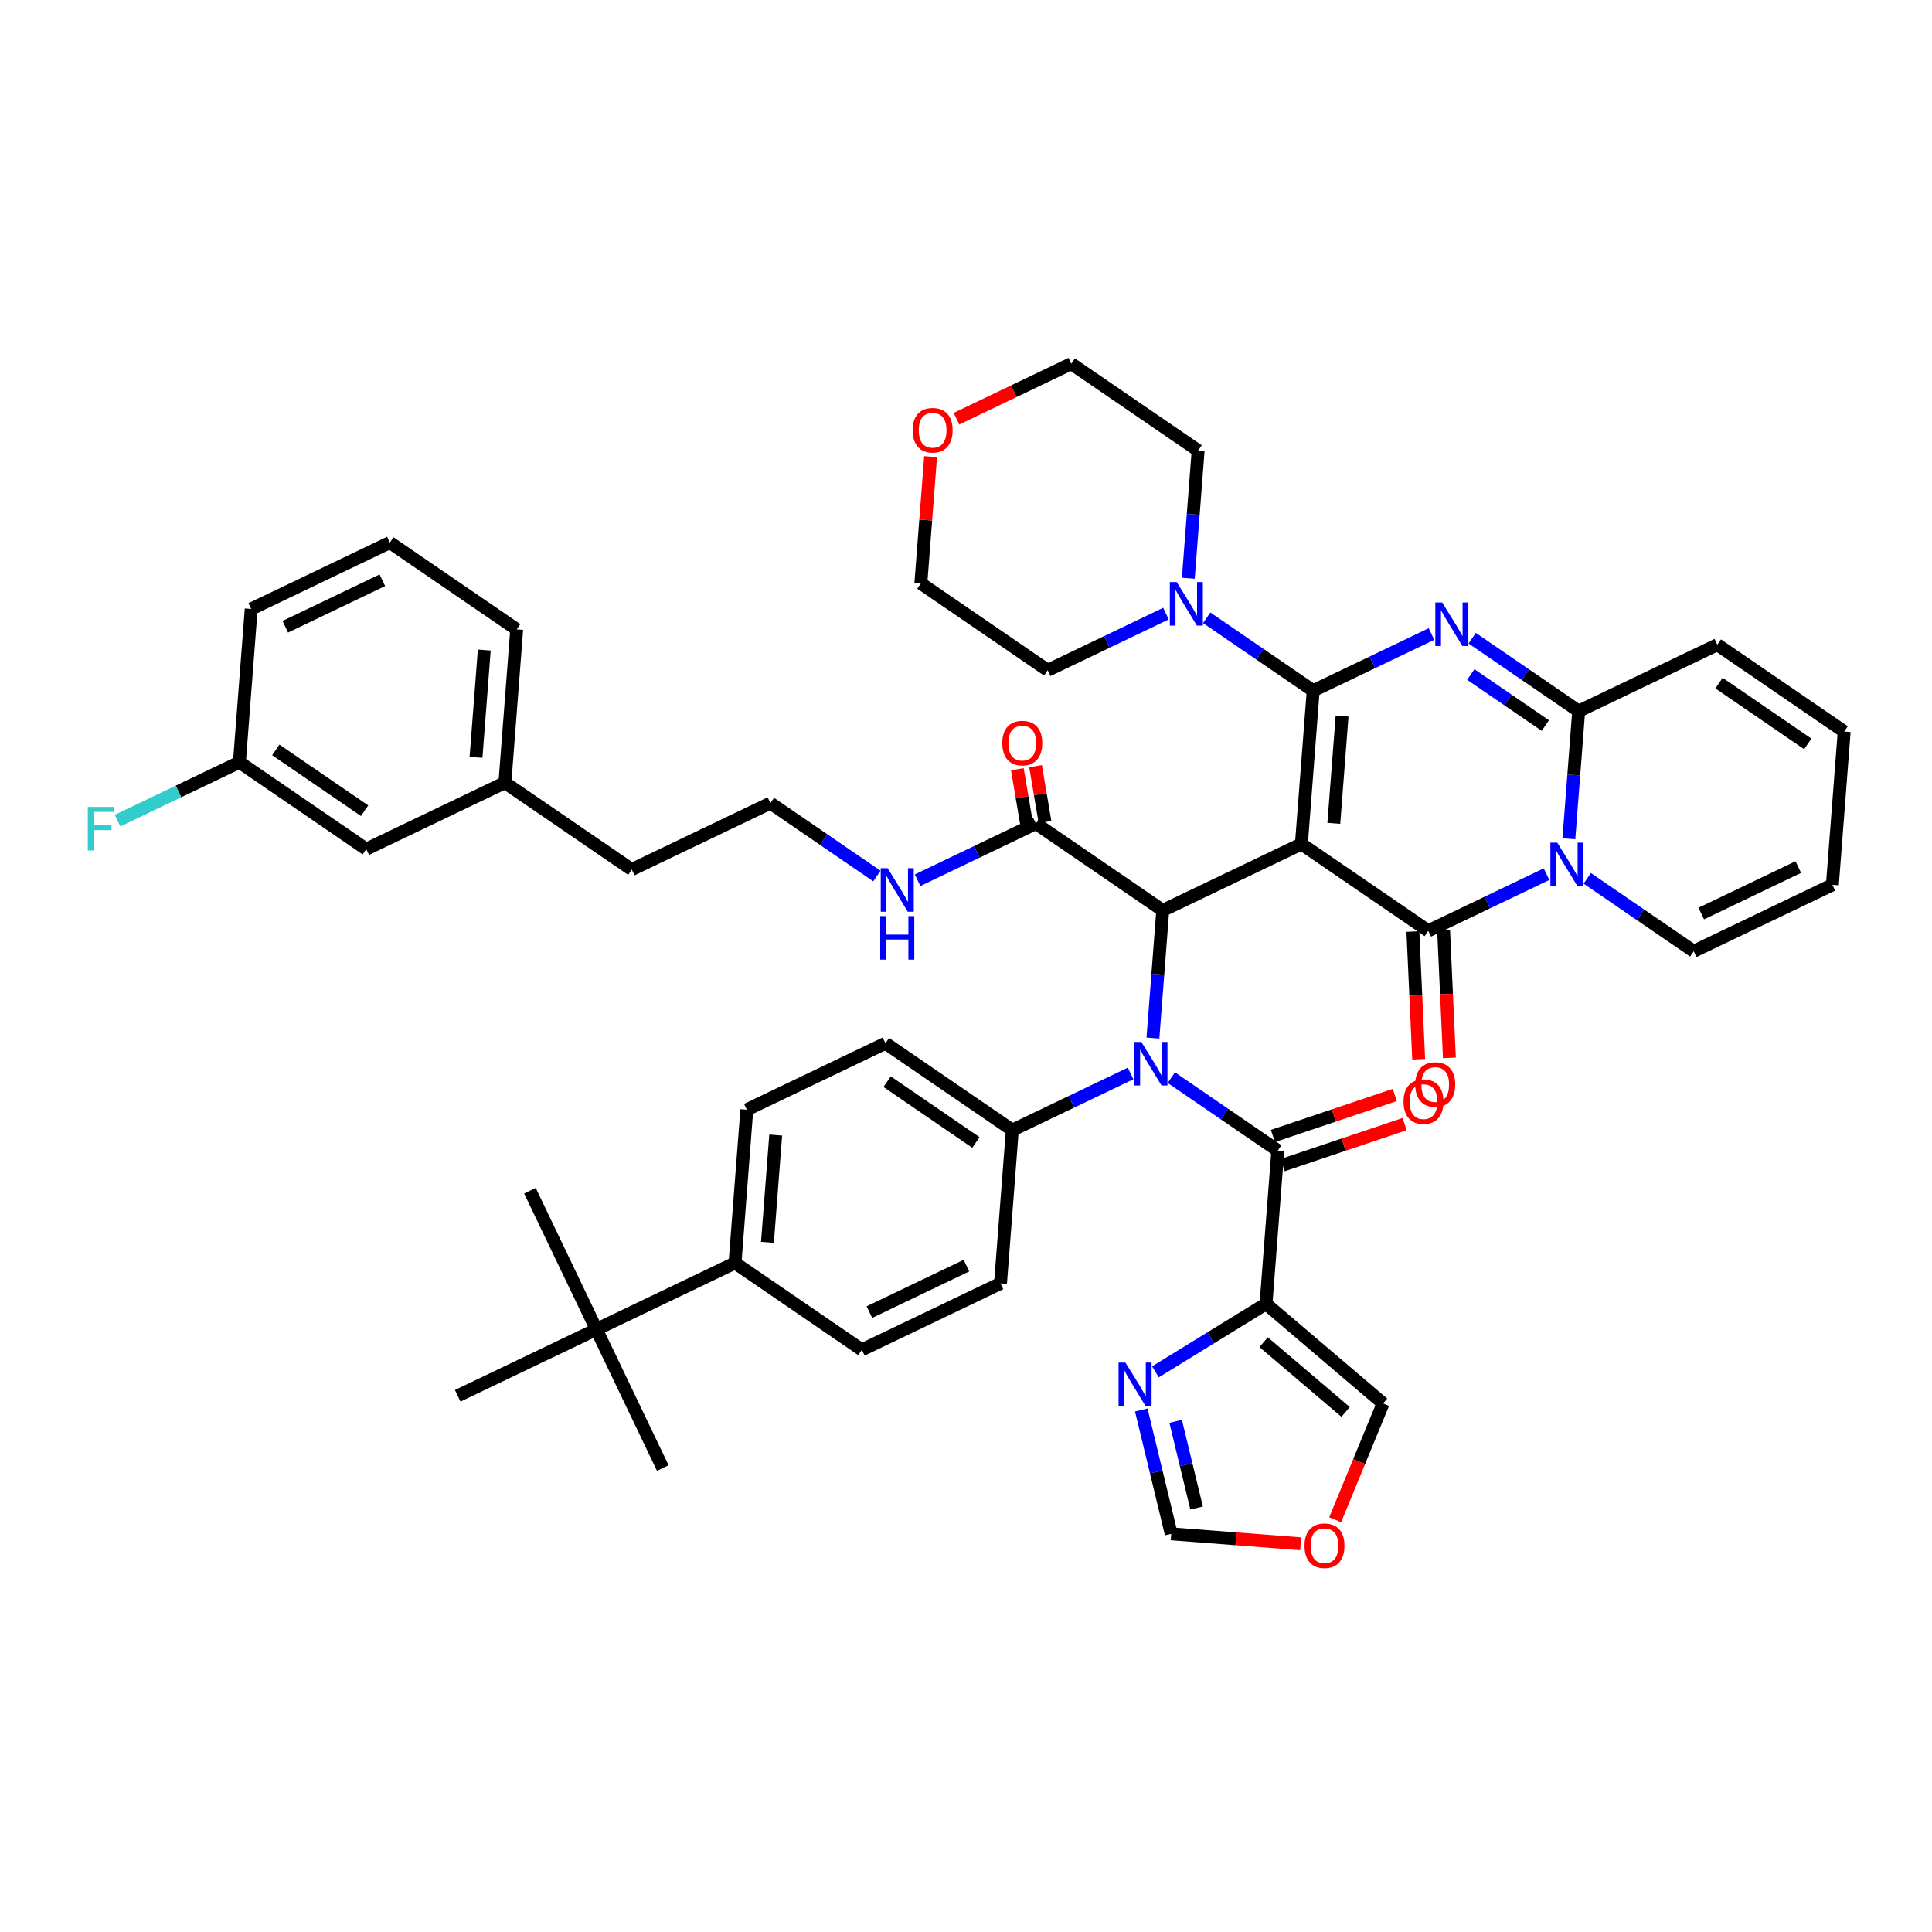 <?xml version='1.0' encoding='iso-8859-1'?>
<svg version='1.1' baseProfile='full'
              xmlns='http://www.w3.org/2000/svg'
                      xmlns:rdkit='http://www.rdkit.org/xml'
                      xmlns:xlink='http://www.w3.org/1999/xlink'
                  xml:space='preserve'
width='300px' height='300px' viewBox='0 0 300 300'>
<!-- END OF HEADER -->
<rect style='opacity:1.0;fill:#FFFFFF;stroke:none' width='300' height='300' x='0' y='0'> </rect>
<rect style='opacity:1.0;fill:#FFFFFF;stroke:none' width='300' height='300' x='0' y='0'> </rect>
<path class='bond-0 atom-0 atom-1' d='M 82.289,184.9 L 92.604,206.429' style='fill:none;fill-rule:evenodd;stroke:#000000;stroke-width:2.0px;stroke-linecap:butt;stroke-linejoin:miter;stroke-opacity:1' />
<path class='bond-1 atom-1 atom-2' d='M 92.604,206.429 L 102.919,227.958' style='fill:none;fill-rule:evenodd;stroke:#000000;stroke-width:2.0px;stroke-linecap:butt;stroke-linejoin:miter;stroke-opacity:1' />
<path class='bond-2 atom-1 atom-3' d='M 92.604,206.429 L 71.075,216.743' style='fill:none;fill-rule:evenodd;stroke:#000000;stroke-width:2.0px;stroke-linecap:butt;stroke-linejoin:miter;stroke-opacity:1' />
<path class='bond-3 atom-1 atom-4' d='M 92.604,206.429 L 114.133,196.114' style='fill:none;fill-rule:evenodd;stroke:#000000;stroke-width:2.0px;stroke-linecap:butt;stroke-linejoin:miter;stroke-opacity:1' />
<path class='bond-4 atom-4 atom-5' d='M 114.133,196.114 L 115.964,172.312' style='fill:none;fill-rule:evenodd;stroke:#000000;stroke-width:2.0px;stroke-linecap:butt;stroke-linejoin:miter;stroke-opacity:1' />
<path class='bond-4 atom-4 atom-5' d='M 119.168,192.91 L 120.45,176.249' style='fill:none;fill-rule:evenodd;stroke:#000000;stroke-width:2.0px;stroke-linecap:butt;stroke-linejoin:miter;stroke-opacity:1' />
<path class='bond-47 atom-47 atom-4' d='M 133.83,209.601 L 114.133,196.114' style='fill:none;fill-rule:evenodd;stroke:#000000;stroke-width:2.0px;stroke-linecap:butt;stroke-linejoin:miter;stroke-opacity:1' />
<path class='bond-5 atom-5 atom-6' d='M 115.964,172.312 L 137.493,161.997' style='fill:none;fill-rule:evenodd;stroke:#000000;stroke-width:2.0px;stroke-linecap:butt;stroke-linejoin:miter;stroke-opacity:1' />
<path class='bond-6 atom-6 atom-7' d='M 137.493,161.997 L 157.191,175.484' style='fill:none;fill-rule:evenodd;stroke:#000000;stroke-width:2.0px;stroke-linecap:butt;stroke-linejoin:miter;stroke-opacity:1' />
<path class='bond-6 atom-6 atom-7' d='M 137.75,167.96 L 151.539,177.401' style='fill:none;fill-rule:evenodd;stroke:#000000;stroke-width:2.0px;stroke-linecap:butt;stroke-linejoin:miter;stroke-opacity:1' />
<path class='bond-7 atom-7 atom-8' d='M 157.191,175.484 L 166.375,171.084' style='fill:none;fill-rule:evenodd;stroke:#000000;stroke-width:2.0px;stroke-linecap:butt;stroke-linejoin:miter;stroke-opacity:1' />
<path class='bond-7 atom-7 atom-8' d='M 166.375,171.084 L 175.559,166.684' style='fill:none;fill-rule:evenodd;stroke:#0000FF;stroke-width:2.0px;stroke-linecap:butt;stroke-linejoin:miter;stroke-opacity:1' />
<path class='bond-45 atom-7 atom-46' d='M 157.191,175.484 L 155.359,199.286' style='fill:none;fill-rule:evenodd;stroke:#000000;stroke-width:2.0px;stroke-linecap:butt;stroke-linejoin:miter;stroke-opacity:1' />
<path class='bond-8 atom-8 atom-9' d='M 181.88,167.334 L 190.148,172.995' style='fill:none;fill-rule:evenodd;stroke:#0000FF;stroke-width:2.0px;stroke-linecap:butt;stroke-linejoin:miter;stroke-opacity:1' />
<path class='bond-8 atom-8 atom-9' d='M 190.148,172.995 L 198.417,178.657' style='fill:none;fill-rule:evenodd;stroke:#000000;stroke-width:2.0px;stroke-linecap:butt;stroke-linejoin:miter;stroke-opacity:1' />
<path class='bond-15 atom-8 atom-16' d='M 179.025,161.192 L 179.788,151.28' style='fill:none;fill-rule:evenodd;stroke:#0000FF;stroke-width:2.0px;stroke-linecap:butt;stroke-linejoin:miter;stroke-opacity:1' />
<path class='bond-15 atom-8 atom-16' d='M 179.788,151.28 L 180.551,141.368' style='fill:none;fill-rule:evenodd;stroke:#000000;stroke-width:2.0px;stroke-linecap:butt;stroke-linejoin:miter;stroke-opacity:1' />
<path class='bond-9 atom-9 atom-10' d='M 199.178,180.919 L 208.641,177.735' style='fill:none;fill-rule:evenodd;stroke:#000000;stroke-width:2.0px;stroke-linecap:butt;stroke-linejoin:miter;stroke-opacity:1' />
<path class='bond-9 atom-9 atom-10' d='M 208.641,177.735 L 218.104,174.551' style='fill:none;fill-rule:evenodd;stroke:#FF0000;stroke-width:2.0px;stroke-linecap:butt;stroke-linejoin:miter;stroke-opacity:1' />
<path class='bond-9 atom-9 atom-10' d='M 197.655,176.394 L 207.118,173.21' style='fill:none;fill-rule:evenodd;stroke:#000000;stroke-width:2.0px;stroke-linecap:butt;stroke-linejoin:miter;stroke-opacity:1' />
<path class='bond-9 atom-9 atom-10' d='M 207.118,173.21 L 216.581,170.026' style='fill:none;fill-rule:evenodd;stroke:#FF0000;stroke-width:2.0px;stroke-linecap:butt;stroke-linejoin:miter;stroke-opacity:1' />
<path class='bond-10 atom-9 atom-11' d='M 198.417,178.657 L 196.585,202.459' style='fill:none;fill-rule:evenodd;stroke:#000000;stroke-width:2.0px;stroke-linecap:butt;stroke-linejoin:miter;stroke-opacity:1' />
<path class='bond-11 atom-11 atom-12' d='M 196.585,202.459 L 214.765,217.931' style='fill:none;fill-rule:evenodd;stroke:#000000;stroke-width:2.0px;stroke-linecap:butt;stroke-linejoin:miter;stroke-opacity:1' />
<path class='bond-11 atom-11 atom-12' d='M 196.218,208.415 L 208.943,219.246' style='fill:none;fill-rule:evenodd;stroke:#000000;stroke-width:2.0px;stroke-linecap:butt;stroke-linejoin:miter;stroke-opacity:1' />
<path class='bond-48 atom-15 atom-11' d='M 179.413,213.023 L 187.999,207.741' style='fill:none;fill-rule:evenodd;stroke:#0000FF;stroke-width:2.0px;stroke-linecap:butt;stroke-linejoin:miter;stroke-opacity:1' />
<path class='bond-48 atom-15 atom-11' d='M 187.999,207.741 L 196.585,202.459' style='fill:none;fill-rule:evenodd;stroke:#000000;stroke-width:2.0px;stroke-linecap:butt;stroke-linejoin:miter;stroke-opacity:1' />
<path class='bond-12 atom-12 atom-13' d='M 214.765,217.931 L 211.044,226.959' style='fill:none;fill-rule:evenodd;stroke:#000000;stroke-width:2.0px;stroke-linecap:butt;stroke-linejoin:miter;stroke-opacity:1' />
<path class='bond-12 atom-12 atom-13' d='M 211.044,226.959 L 207.323,235.986' style='fill:none;fill-rule:evenodd;stroke:#FF0000;stroke-width:2.0px;stroke-linecap:butt;stroke-linejoin:miter;stroke-opacity:1' />
<path class='bond-13 atom-13 atom-14' d='M 201.967,239.717 L 191.917,238.944' style='fill:none;fill-rule:evenodd;stroke:#FF0000;stroke-width:2.0px;stroke-linecap:butt;stroke-linejoin:miter;stroke-opacity:1' />
<path class='bond-13 atom-13 atom-14' d='M 191.917,238.944 L 181.866,238.17' style='fill:none;fill-rule:evenodd;stroke:#000000;stroke-width:2.0px;stroke-linecap:butt;stroke-linejoin:miter;stroke-opacity:1' />
<path class='bond-14 atom-14 atom-15' d='M 181.866,238.17 L 179.54,228.557' style='fill:none;fill-rule:evenodd;stroke:#000000;stroke-width:2.0px;stroke-linecap:butt;stroke-linejoin:miter;stroke-opacity:1' />
<path class='bond-14 atom-14 atom-15' d='M 179.54,228.557 L 177.215,218.944' style='fill:none;fill-rule:evenodd;stroke:#0000FF;stroke-width:2.0px;stroke-linecap:butt;stroke-linejoin:miter;stroke-opacity:1' />
<path class='bond-14 atom-14 atom-15' d='M 185.809,234.164 L 184.181,227.435' style='fill:none;fill-rule:evenodd;stroke:#000000;stroke-width:2.0px;stroke-linecap:butt;stroke-linejoin:miter;stroke-opacity:1' />
<path class='bond-14 atom-14 atom-15' d='M 184.181,227.435 L 182.553,220.706' style='fill:none;fill-rule:evenodd;stroke:#0000FF;stroke-width:2.0px;stroke-linecap:butt;stroke-linejoin:miter;stroke-opacity:1' />
<path class='bond-16 atom-16 atom-17' d='M 180.551,141.368 L 160.854,127.88' style='fill:none;fill-rule:evenodd;stroke:#000000;stroke-width:2.0px;stroke-linecap:butt;stroke-linejoin:miter;stroke-opacity:1' />
<path class='bond-28 atom-16 atom-29' d='M 180.551,141.368 L 202.08,131.053' style='fill:none;fill-rule:evenodd;stroke:#000000;stroke-width:2.0px;stroke-linecap:butt;stroke-linejoin:miter;stroke-opacity:1' />
<path class='bond-17 atom-17 atom-18' d='M 162.266,127.642 L 161.533,123.307' style='fill:none;fill-rule:evenodd;stroke:#000000;stroke-width:2.0px;stroke-linecap:butt;stroke-linejoin:miter;stroke-opacity:1' />
<path class='bond-17 atom-17 atom-18' d='M 161.533,123.307 L 160.799,118.973' style='fill:none;fill-rule:evenodd;stroke:#FF0000;stroke-width:2.0px;stroke-linecap:butt;stroke-linejoin:miter;stroke-opacity:1' />
<path class='bond-17 atom-17 atom-18' d='M 159.441,128.119 L 158.708,123.785' style='fill:none;fill-rule:evenodd;stroke:#000000;stroke-width:2.0px;stroke-linecap:butt;stroke-linejoin:miter;stroke-opacity:1' />
<path class='bond-17 atom-17 atom-18' d='M 158.708,123.785 L 157.975,119.451' style='fill:none;fill-rule:evenodd;stroke:#FF0000;stroke-width:2.0px;stroke-linecap:butt;stroke-linejoin:miter;stroke-opacity:1' />
<path class='bond-18 atom-17 atom-19' d='M 160.854,127.88 L 151.67,132.281' style='fill:none;fill-rule:evenodd;stroke:#000000;stroke-width:2.0px;stroke-linecap:butt;stroke-linejoin:miter;stroke-opacity:1' />
<path class='bond-18 atom-17 atom-19' d='M 151.67,132.281 L 142.486,136.681' style='fill:none;fill-rule:evenodd;stroke:#0000FF;stroke-width:2.0px;stroke-linecap:butt;stroke-linejoin:miter;stroke-opacity:1' />
<path class='bond-19 atom-19 atom-20' d='M 136.164,136.031 L 127.896,130.37' style='fill:none;fill-rule:evenodd;stroke:#0000FF;stroke-width:2.0px;stroke-linecap:butt;stroke-linejoin:miter;stroke-opacity:1' />
<path class='bond-19 atom-19 atom-20' d='M 127.896,130.37 L 119.628,124.708' style='fill:none;fill-rule:evenodd;stroke:#000000;stroke-width:2.0px;stroke-linecap:butt;stroke-linejoin:miter;stroke-opacity:1' />
<path class='bond-20 atom-20 atom-21' d='M 119.628,124.708 L 98.099,135.023' style='fill:none;fill-rule:evenodd;stroke:#000000;stroke-width:2.0px;stroke-linecap:butt;stroke-linejoin:miter;stroke-opacity:1' />
<path class='bond-21 atom-21 atom-22' d='M 98.099,135.023 L 78.401,121.536' style='fill:none;fill-rule:evenodd;stroke:#000000;stroke-width:2.0px;stroke-linecap:butt;stroke-linejoin:miter;stroke-opacity:1' />
<path class='bond-22 atom-22 atom-23' d='M 78.401,121.536 L 80.233,97.734' style='fill:none;fill-rule:evenodd;stroke:#000000;stroke-width:2.0px;stroke-linecap:butt;stroke-linejoin:miter;stroke-opacity:1' />
<path class='bond-22 atom-22 atom-23' d='M 73.916,117.599 L 75.198,100.938' style='fill:none;fill-rule:evenodd;stroke:#000000;stroke-width:2.0px;stroke-linecap:butt;stroke-linejoin:miter;stroke-opacity:1' />
<path class='bond-49 atom-28 atom-22' d='M 56.873,131.851 L 78.401,121.536' style='fill:none;fill-rule:evenodd;stroke:#000000;stroke-width:2.0px;stroke-linecap:butt;stroke-linejoin:miter;stroke-opacity:1' />
<path class='bond-23 atom-23 atom-24' d='M 80.233,97.734 L 60.536,84.247' style='fill:none;fill-rule:evenodd;stroke:#000000;stroke-width:2.0px;stroke-linecap:butt;stroke-linejoin:miter;stroke-opacity:1' />
<path class='bond-24 atom-24 atom-25' d='M 60.536,84.247 L 39.007,94.561' style='fill:none;fill-rule:evenodd;stroke:#000000;stroke-width:2.0px;stroke-linecap:butt;stroke-linejoin:miter;stroke-opacity:1' />
<path class='bond-24 atom-24 atom-25' d='M 59.369,90.1 L 44.299,97.32' style='fill:none;fill-rule:evenodd;stroke:#000000;stroke-width:2.0px;stroke-linecap:butt;stroke-linejoin:miter;stroke-opacity:1' />
<path class='bond-25 atom-25 atom-26' d='M 39.007,94.561 L 37.175,118.363' style='fill:none;fill-rule:evenodd;stroke:#000000;stroke-width:2.0px;stroke-linecap:butt;stroke-linejoin:miter;stroke-opacity:1' />
<path class='bond-26 atom-26 atom-27' d='M 37.175,118.363 L 27.714,122.896' style='fill:none;fill-rule:evenodd;stroke:#000000;stroke-width:2.0px;stroke-linecap:butt;stroke-linejoin:miter;stroke-opacity:1' />
<path class='bond-26 atom-26 atom-27' d='M 27.714,122.896 L 18.253,127.429' style='fill:none;fill-rule:evenodd;stroke:#33CCCC;stroke-width:2.0px;stroke-linecap:butt;stroke-linejoin:miter;stroke-opacity:1' />
<path class='bond-27 atom-26 atom-28' d='M 37.175,118.363 L 56.873,131.851' style='fill:none;fill-rule:evenodd;stroke:#000000;stroke-width:2.0px;stroke-linecap:butt;stroke-linejoin:miter;stroke-opacity:1' />
<path class='bond-27 atom-26 atom-28' d='M 42.827,116.447 L 56.615,125.888' style='fill:none;fill-rule:evenodd;stroke:#000000;stroke-width:2.0px;stroke-linecap:butt;stroke-linejoin:miter;stroke-opacity:1' />
<path class='bond-29 atom-29 atom-30' d='M 202.08,131.053 L 203.911,107.251' style='fill:none;fill-rule:evenodd;stroke:#000000;stroke-width:2.0px;stroke-linecap:butt;stroke-linejoin:miter;stroke-opacity:1' />
<path class='bond-29 atom-29 atom-30' d='M 207.115,127.849 L 208.397,111.187' style='fill:none;fill-rule:evenodd;stroke:#000000;stroke-width:2.0px;stroke-linecap:butt;stroke-linejoin:miter;stroke-opacity:1' />
<path class='bond-50 atom-44 atom-29' d='M 221.777,144.54 L 202.08,131.053' style='fill:none;fill-rule:evenodd;stroke:#000000;stroke-width:2.0px;stroke-linecap:butt;stroke-linejoin:miter;stroke-opacity:1' />
<path class='bond-30 atom-30 atom-31' d='M 203.911,107.251 L 195.643,101.589' style='fill:none;fill-rule:evenodd;stroke:#000000;stroke-width:2.0px;stroke-linecap:butt;stroke-linejoin:miter;stroke-opacity:1' />
<path class='bond-30 atom-30 atom-31' d='M 195.643,101.589 L 187.375,95.928' style='fill:none;fill-rule:evenodd;stroke:#0000FF;stroke-width:2.0px;stroke-linecap:butt;stroke-linejoin:miter;stroke-opacity:1' />
<path class='bond-36 atom-30 atom-37' d='M 203.911,107.251 L 213.095,102.851' style='fill:none;fill-rule:evenodd;stroke:#000000;stroke-width:2.0px;stroke-linecap:butt;stroke-linejoin:miter;stroke-opacity:1' />
<path class='bond-36 atom-30 atom-37' d='M 213.095,102.851 L 222.28,98.45' style='fill:none;fill-rule:evenodd;stroke:#0000FF;stroke-width:2.0px;stroke-linecap:butt;stroke-linejoin:miter;stroke-opacity:1' />
<path class='bond-31 atom-31 atom-32' d='M 181.053,95.278 L 171.869,99.678' style='fill:none;fill-rule:evenodd;stroke:#0000FF;stroke-width:2.0px;stroke-linecap:butt;stroke-linejoin:miter;stroke-opacity:1' />
<path class='bond-31 atom-31 atom-32' d='M 171.869,99.678 L 162.685,104.079' style='fill:none;fill-rule:evenodd;stroke:#000000;stroke-width:2.0px;stroke-linecap:butt;stroke-linejoin:miter;stroke-opacity:1' />
<path class='bond-51 atom-36 atom-31' d='M 186.046,69.962 L 185.283,79.874' style='fill:none;fill-rule:evenodd;stroke:#000000;stroke-width:2.0px;stroke-linecap:butt;stroke-linejoin:miter;stroke-opacity:1' />
<path class='bond-51 atom-36 atom-31' d='M 185.283,79.874 L 184.52,89.787' style='fill:none;fill-rule:evenodd;stroke:#0000FF;stroke-width:2.0px;stroke-linecap:butt;stroke-linejoin:miter;stroke-opacity:1' />
<path class='bond-32 atom-32 atom-33' d='M 162.685,104.079 L 142.988,90.591' style='fill:none;fill-rule:evenodd;stroke:#000000;stroke-width:2.0px;stroke-linecap:butt;stroke-linejoin:miter;stroke-opacity:1' />
<path class='bond-33 atom-33 atom-34' d='M 142.988,90.591 L 143.745,80.751' style='fill:none;fill-rule:evenodd;stroke:#000000;stroke-width:2.0px;stroke-linecap:butt;stroke-linejoin:miter;stroke-opacity:1' />
<path class='bond-33 atom-33 atom-34' d='M 143.745,80.751 L 144.502,70.91' style='fill:none;fill-rule:evenodd;stroke:#FF0000;stroke-width:2.0px;stroke-linecap:butt;stroke-linejoin:miter;stroke-opacity:1' />
<path class='bond-34 atom-34 atom-35' d='M 148.52,65.017 L 157.434,60.746' style='fill:none;fill-rule:evenodd;stroke:#FF0000;stroke-width:2.0px;stroke-linecap:butt;stroke-linejoin:miter;stroke-opacity:1' />
<path class='bond-34 atom-34 atom-35' d='M 157.434,60.746 L 166.348,56.475' style='fill:none;fill-rule:evenodd;stroke:#000000;stroke-width:2.0px;stroke-linecap:butt;stroke-linejoin:miter;stroke-opacity:1' />
<path class='bond-35 atom-35 atom-36' d='M 166.348,56.475 L 186.046,69.962' style='fill:none;fill-rule:evenodd;stroke:#000000;stroke-width:2.0px;stroke-linecap:butt;stroke-linejoin:miter;stroke-opacity:1' />
<path class='bond-37 atom-37 atom-38' d='M 228.601,99.1 L 236.869,104.762' style='fill:none;fill-rule:evenodd;stroke:#0000FF;stroke-width:2.0px;stroke-linecap:butt;stroke-linejoin:miter;stroke-opacity:1' />
<path class='bond-37 atom-37 atom-38' d='M 236.869,104.762 L 245.137,110.423' style='fill:none;fill-rule:evenodd;stroke:#000000;stroke-width:2.0px;stroke-linecap:butt;stroke-linejoin:miter;stroke-opacity:1' />
<path class='bond-37 atom-37 atom-38' d='M 228.384,104.738 L 234.172,108.701' style='fill:none;fill-rule:evenodd;stroke:#0000FF;stroke-width:2.0px;stroke-linecap:butt;stroke-linejoin:miter;stroke-opacity:1' />
<path class='bond-37 atom-37 atom-38' d='M 234.172,108.701 L 239.96,112.664' style='fill:none;fill-rule:evenodd;stroke:#000000;stroke-width:2.0px;stroke-linecap:butt;stroke-linejoin:miter;stroke-opacity:1' />
<path class='bond-38 atom-38 atom-39' d='M 245.137,110.423 L 266.666,100.108' style='fill:none;fill-rule:evenodd;stroke:#000000;stroke-width:2.0px;stroke-linecap:butt;stroke-linejoin:miter;stroke-opacity:1' />
<path class='bond-52 atom-43 atom-38' d='M 243.612,130.248 L 244.375,120.336' style='fill:none;fill-rule:evenodd;stroke:#0000FF;stroke-width:2.0px;stroke-linecap:butt;stroke-linejoin:miter;stroke-opacity:1' />
<path class='bond-52 atom-43 atom-38' d='M 244.375,120.336 L 245.137,110.423' style='fill:none;fill-rule:evenodd;stroke:#000000;stroke-width:2.0px;stroke-linecap:butt;stroke-linejoin:miter;stroke-opacity:1' />
<path class='bond-39 atom-39 atom-40' d='M 266.666,100.108 L 286.364,113.596' style='fill:none;fill-rule:evenodd;stroke:#000000;stroke-width:2.0px;stroke-linecap:butt;stroke-linejoin:miter;stroke-opacity:1' />
<path class='bond-39 atom-39 atom-40' d='M 266.924,106.071 L 280.712,115.512' style='fill:none;fill-rule:evenodd;stroke:#000000;stroke-width:2.0px;stroke-linecap:butt;stroke-linejoin:miter;stroke-opacity:1' />
<path class='bond-40 atom-40 atom-41' d='M 286.364,113.596 L 284.532,137.397' style='fill:none;fill-rule:evenodd;stroke:#000000;stroke-width:2.0px;stroke-linecap:butt;stroke-linejoin:miter;stroke-opacity:1' />
<path class='bond-41 atom-41 atom-42' d='M 284.532,137.397 L 263.003,147.712' style='fill:none;fill-rule:evenodd;stroke:#000000;stroke-width:2.0px;stroke-linecap:butt;stroke-linejoin:miter;stroke-opacity:1' />
<path class='bond-41 atom-41 atom-42' d='M 279.24,134.639 L 264.17,141.859' style='fill:none;fill-rule:evenodd;stroke:#000000;stroke-width:2.0px;stroke-linecap:butt;stroke-linejoin:miter;stroke-opacity:1' />
<path class='bond-42 atom-42 atom-43' d='M 263.003,147.712 L 254.735,142.051' style='fill:none;fill-rule:evenodd;stroke:#000000;stroke-width:2.0px;stroke-linecap:butt;stroke-linejoin:miter;stroke-opacity:1' />
<path class='bond-42 atom-42 atom-43' d='M 254.735,142.051 L 246.467,136.389' style='fill:none;fill-rule:evenodd;stroke:#0000FF;stroke-width:2.0px;stroke-linecap:butt;stroke-linejoin:miter;stroke-opacity:1' />
<path class='bond-43 atom-43 atom-44' d='M 240.145,135.739 L 230.961,140.14' style='fill:none;fill-rule:evenodd;stroke:#0000FF;stroke-width:2.0px;stroke-linecap:butt;stroke-linejoin:miter;stroke-opacity:1' />
<path class='bond-43 atom-43 atom-44' d='M 230.961,140.14 L 221.777,144.54' style='fill:none;fill-rule:evenodd;stroke:#000000;stroke-width:2.0px;stroke-linecap:butt;stroke-linejoin:miter;stroke-opacity:1' />
<path class='bond-44 atom-44 atom-45' d='M 219.392,144.648 L 219.843,154.564' style='fill:none;fill-rule:evenodd;stroke:#000000;stroke-width:2.0px;stroke-linecap:butt;stroke-linejoin:miter;stroke-opacity:1' />
<path class='bond-44 atom-44 atom-45' d='M 219.843,154.564 L 220.293,164.481' style='fill:none;fill-rule:evenodd;stroke:#FF0000;stroke-width:2.0px;stroke-linecap:butt;stroke-linejoin:miter;stroke-opacity:1' />
<path class='bond-44 atom-44 atom-45' d='M 224.162,144.432 L 224.612,154.348' style='fill:none;fill-rule:evenodd;stroke:#000000;stroke-width:2.0px;stroke-linecap:butt;stroke-linejoin:miter;stroke-opacity:1' />
<path class='bond-44 atom-44 atom-45' d='M 224.612,154.348 L 225.063,164.264' style='fill:none;fill-rule:evenodd;stroke:#FF0000;stroke-width:2.0px;stroke-linecap:butt;stroke-linejoin:miter;stroke-opacity:1' />
<path class='bond-46 atom-46 atom-47' d='M 155.359,199.286 L 133.83,209.601' style='fill:none;fill-rule:evenodd;stroke:#000000;stroke-width:2.0px;stroke-linecap:butt;stroke-linejoin:miter;stroke-opacity:1' />
<path class='bond-46 atom-46 atom-47' d='M 150.067,196.528 L 134.997,203.748' style='fill:none;fill-rule:evenodd;stroke:#000000;stroke-width:2.0px;stroke-linecap:butt;stroke-linejoin:miter;stroke-opacity:1' />
<path  class='atom-8' d='M 177.225 161.789
L 179.44 165.37
Q 179.66 165.723, 180.013 166.363
Q 180.367 167.003, 180.386 167.041
L 180.386 161.789
L 181.283 161.789
L 181.283 168.55
L 180.357 168.55
L 177.979 164.635
Q 177.702 164.176, 177.406 163.651
Q 177.12 163.126, 177.034 162.964
L 177.034 168.55
L 176.156 168.55
L 176.156 161.789
L 177.225 161.789
' fill='#0000FF'/>
<path  class='atom-10' d='M 217.939 171.062
Q 217.939 169.439, 218.741 168.532
Q 219.543 167.625, 221.042 167.625
Q 222.542 167.625, 223.344 168.532
Q 224.146 169.439, 224.146 171.062
Q 224.146 172.705, 223.334 173.64
Q 222.522 174.567, 221.042 174.567
Q 219.553 174.567, 218.741 173.64
Q 217.939 172.714, 217.939 171.062
M 221.042 173.803
Q 222.074 173.803, 222.627 173.115
Q 223.191 172.418, 223.191 171.062
Q 223.191 169.735, 222.627 169.066
Q 222.074 168.388, 221.042 168.388
Q 220.011 168.388, 219.448 169.057
Q 218.894 169.725, 218.894 171.062
Q 218.894 172.428, 219.448 173.115
Q 220.011 173.803, 221.042 173.803
' fill='#FF0000'/>
<path  class='atom-13' d='M 202.564 240.021
Q 202.564 238.398, 203.366 237.49
Q 204.168 236.583, 205.668 236.583
Q 207.167 236.583, 207.969 237.49
Q 208.771 238.398, 208.771 240.021
Q 208.771 241.663, 207.959 242.599
Q 207.148 243.525, 205.668 243.525
Q 204.178 243.525, 203.366 242.599
Q 202.564 241.673, 202.564 240.021
M 205.668 242.761
Q 206.699 242.761, 207.253 242.074
Q 207.816 241.377, 207.816 240.021
Q 207.816 238.694, 207.253 238.025
Q 206.699 237.347, 205.668 237.347
Q 204.636 237.347, 204.073 238.016
Q 203.519 238.684, 203.519 240.021
Q 203.519 241.386, 204.073 242.074
Q 204.636 242.761, 205.668 242.761
' fill='#FF0000'/>
<path  class='atom-15' d='M 174.758 211.587
L 176.973 215.168
Q 177.193 215.521, 177.546 216.161
Q 177.9 216.801, 177.919 216.839
L 177.919 211.587
L 178.816 211.587
L 178.816 218.348
L 177.89 218.348
L 175.512 214.433
Q 175.235 213.974, 174.939 213.449
Q 174.653 212.924, 174.567 212.761
L 174.567 218.348
L 173.689 218.348
L 173.689 211.587
L 174.758 211.587
' fill='#0000FF'/>
<path  class='atom-18' d='M 155.634 115.391
Q 155.634 113.767, 156.436 112.86
Q 157.238 111.953, 158.737 111.953
Q 160.236 111.953, 161.039 112.86
Q 161.841 113.767, 161.841 115.391
Q 161.841 117.033, 161.029 117.969
Q 160.217 118.895, 158.737 118.895
Q 157.248 118.895, 156.436 117.969
Q 155.634 117.043, 155.634 115.391
M 158.737 118.131
Q 159.769 118.131, 160.322 117.444
Q 160.886 116.747, 160.886 115.391
Q 160.886 114.063, 160.322 113.395
Q 159.769 112.717, 158.737 112.717
Q 157.706 112.717, 157.143 113.385
Q 156.589 114.054, 156.589 115.391
Q 156.589 116.756, 157.143 117.444
Q 157.706 118.131, 158.737 118.131
' fill='#FF0000'/>
<path  class='atom-19' d='M 137.83 134.815
L 140.046 138.396
Q 140.265 138.749, 140.619 139.389
Q 140.972 140.029, 140.991 140.067
L 140.991 134.815
L 141.889 134.815
L 141.889 141.576
L 140.962 141.576
L 138.585 137.661
Q 138.308 137.202, 138.012 136.677
Q 137.725 136.152, 137.639 135.989
L 137.639 141.576
L 136.761 141.576
L 136.761 134.815
L 137.83 134.815
' fill='#0000FF'/>
<path  class='atom-19' d='M 136.68 142.252
L 137.596 142.252
L 137.596 145.126
L 141.053 145.126
L 141.053 142.252
L 141.97 142.252
L 141.97 149.012
L 141.053 149.012
L 141.053 145.89
L 137.596 145.89
L 137.596 149.012
L 136.68 149.012
L 136.68 142.252
' fill='#0000FF'/>
<path  class='atom-27' d='M 13.636 125.298
L 17.657 125.298
L 17.657 126.071
L 14.543 126.071
L 14.543 128.124
L 17.313 128.124
L 17.313 128.907
L 14.543 128.907
L 14.543 132.059
L 13.636 132.059
L 13.636 125.298
' fill='#33CCCC'/>
<path  class='atom-31' d='M 182.72 90.383
L 184.935 93.964
Q 185.155 94.318, 185.508 94.957
Q 185.861 95.597, 185.88 95.635
L 185.88 90.383
L 186.778 90.383
L 186.778 97.144
L 185.852 97.144
L 183.474 93.229
Q 183.197 92.771, 182.901 92.246
Q 182.615 91.72, 182.529 91.558
L 182.529 97.144
L 181.65 97.144
L 181.65 90.383
L 182.72 90.383
' fill='#0000FF'/>
<path  class='atom-34' d='M 141.716 66.809
Q 141.716 65.185, 142.518 64.278
Q 143.32 63.371, 144.819 63.371
Q 146.319 63.371, 147.121 64.278
Q 147.923 65.185, 147.923 66.809
Q 147.923 68.451, 147.111 69.387
Q 146.3 70.313, 144.819 70.313
Q 143.33 70.313, 142.518 69.387
Q 141.716 68.461, 141.716 66.809
M 144.819 69.549
Q 145.851 69.549, 146.405 68.862
Q 146.968 68.165, 146.968 66.809
Q 146.968 65.481, 146.405 64.813
Q 145.851 64.135, 144.819 64.135
Q 143.788 64.135, 143.225 64.803
Q 142.671 65.472, 142.671 66.809
Q 142.671 68.174, 143.225 68.862
Q 143.788 69.549, 144.819 69.549
' fill='#FF0000'/>
<path  class='atom-37' d='M 223.946 93.556
L 226.161 97.137
Q 226.381 97.49, 226.734 98.13
Q 227.087 98.769, 227.106 98.808
L 227.106 93.556
L 228.004 93.556
L 228.004 100.316
L 227.078 100.316
L 224.7 96.401
Q 224.423 95.943, 224.127 95.418
Q 223.841 94.893, 223.755 94.73
L 223.755 100.316
L 222.876 100.316
L 222.876 93.556
L 223.946 93.556
' fill='#0000FF'/>
<path  class='atom-43' d='M 241.812 130.845
L 244.027 134.426
Q 244.247 134.779, 244.6 135.419
Q 244.953 136.059, 244.972 136.097
L 244.972 130.845
L 245.87 130.845
L 245.87 137.605
L 244.944 137.605
L 242.566 133.69
Q 242.289 133.232, 241.993 132.707
Q 241.707 132.182, 241.621 132.019
L 241.621 137.605
L 240.742 137.605
L 240.742 130.845
L 241.812 130.845
' fill='#0000FF'/>
<path  class='atom-45' d='M 219.757 168.407
Q 219.757 166.783, 220.559 165.876
Q 221.361 164.969, 222.861 164.969
Q 224.36 164.969, 225.162 165.876
Q 225.964 166.783, 225.964 168.407
Q 225.964 170.049, 225.152 170.985
Q 224.341 171.911, 222.861 171.911
Q 221.371 171.911, 220.559 170.985
Q 219.757 170.059, 219.757 168.407
M 222.861 171.147
Q 223.892 171.147, 224.446 170.46
Q 225.009 169.763, 225.009 168.407
Q 225.009 167.079, 224.446 166.411
Q 223.892 165.733, 222.861 165.733
Q 221.829 165.733, 221.266 166.401
Q 220.712 167.07, 220.712 168.407
Q 220.712 169.772, 221.266 170.46
Q 221.829 171.147, 222.861 171.147
' fill='#FF0000'/>
</svg>
